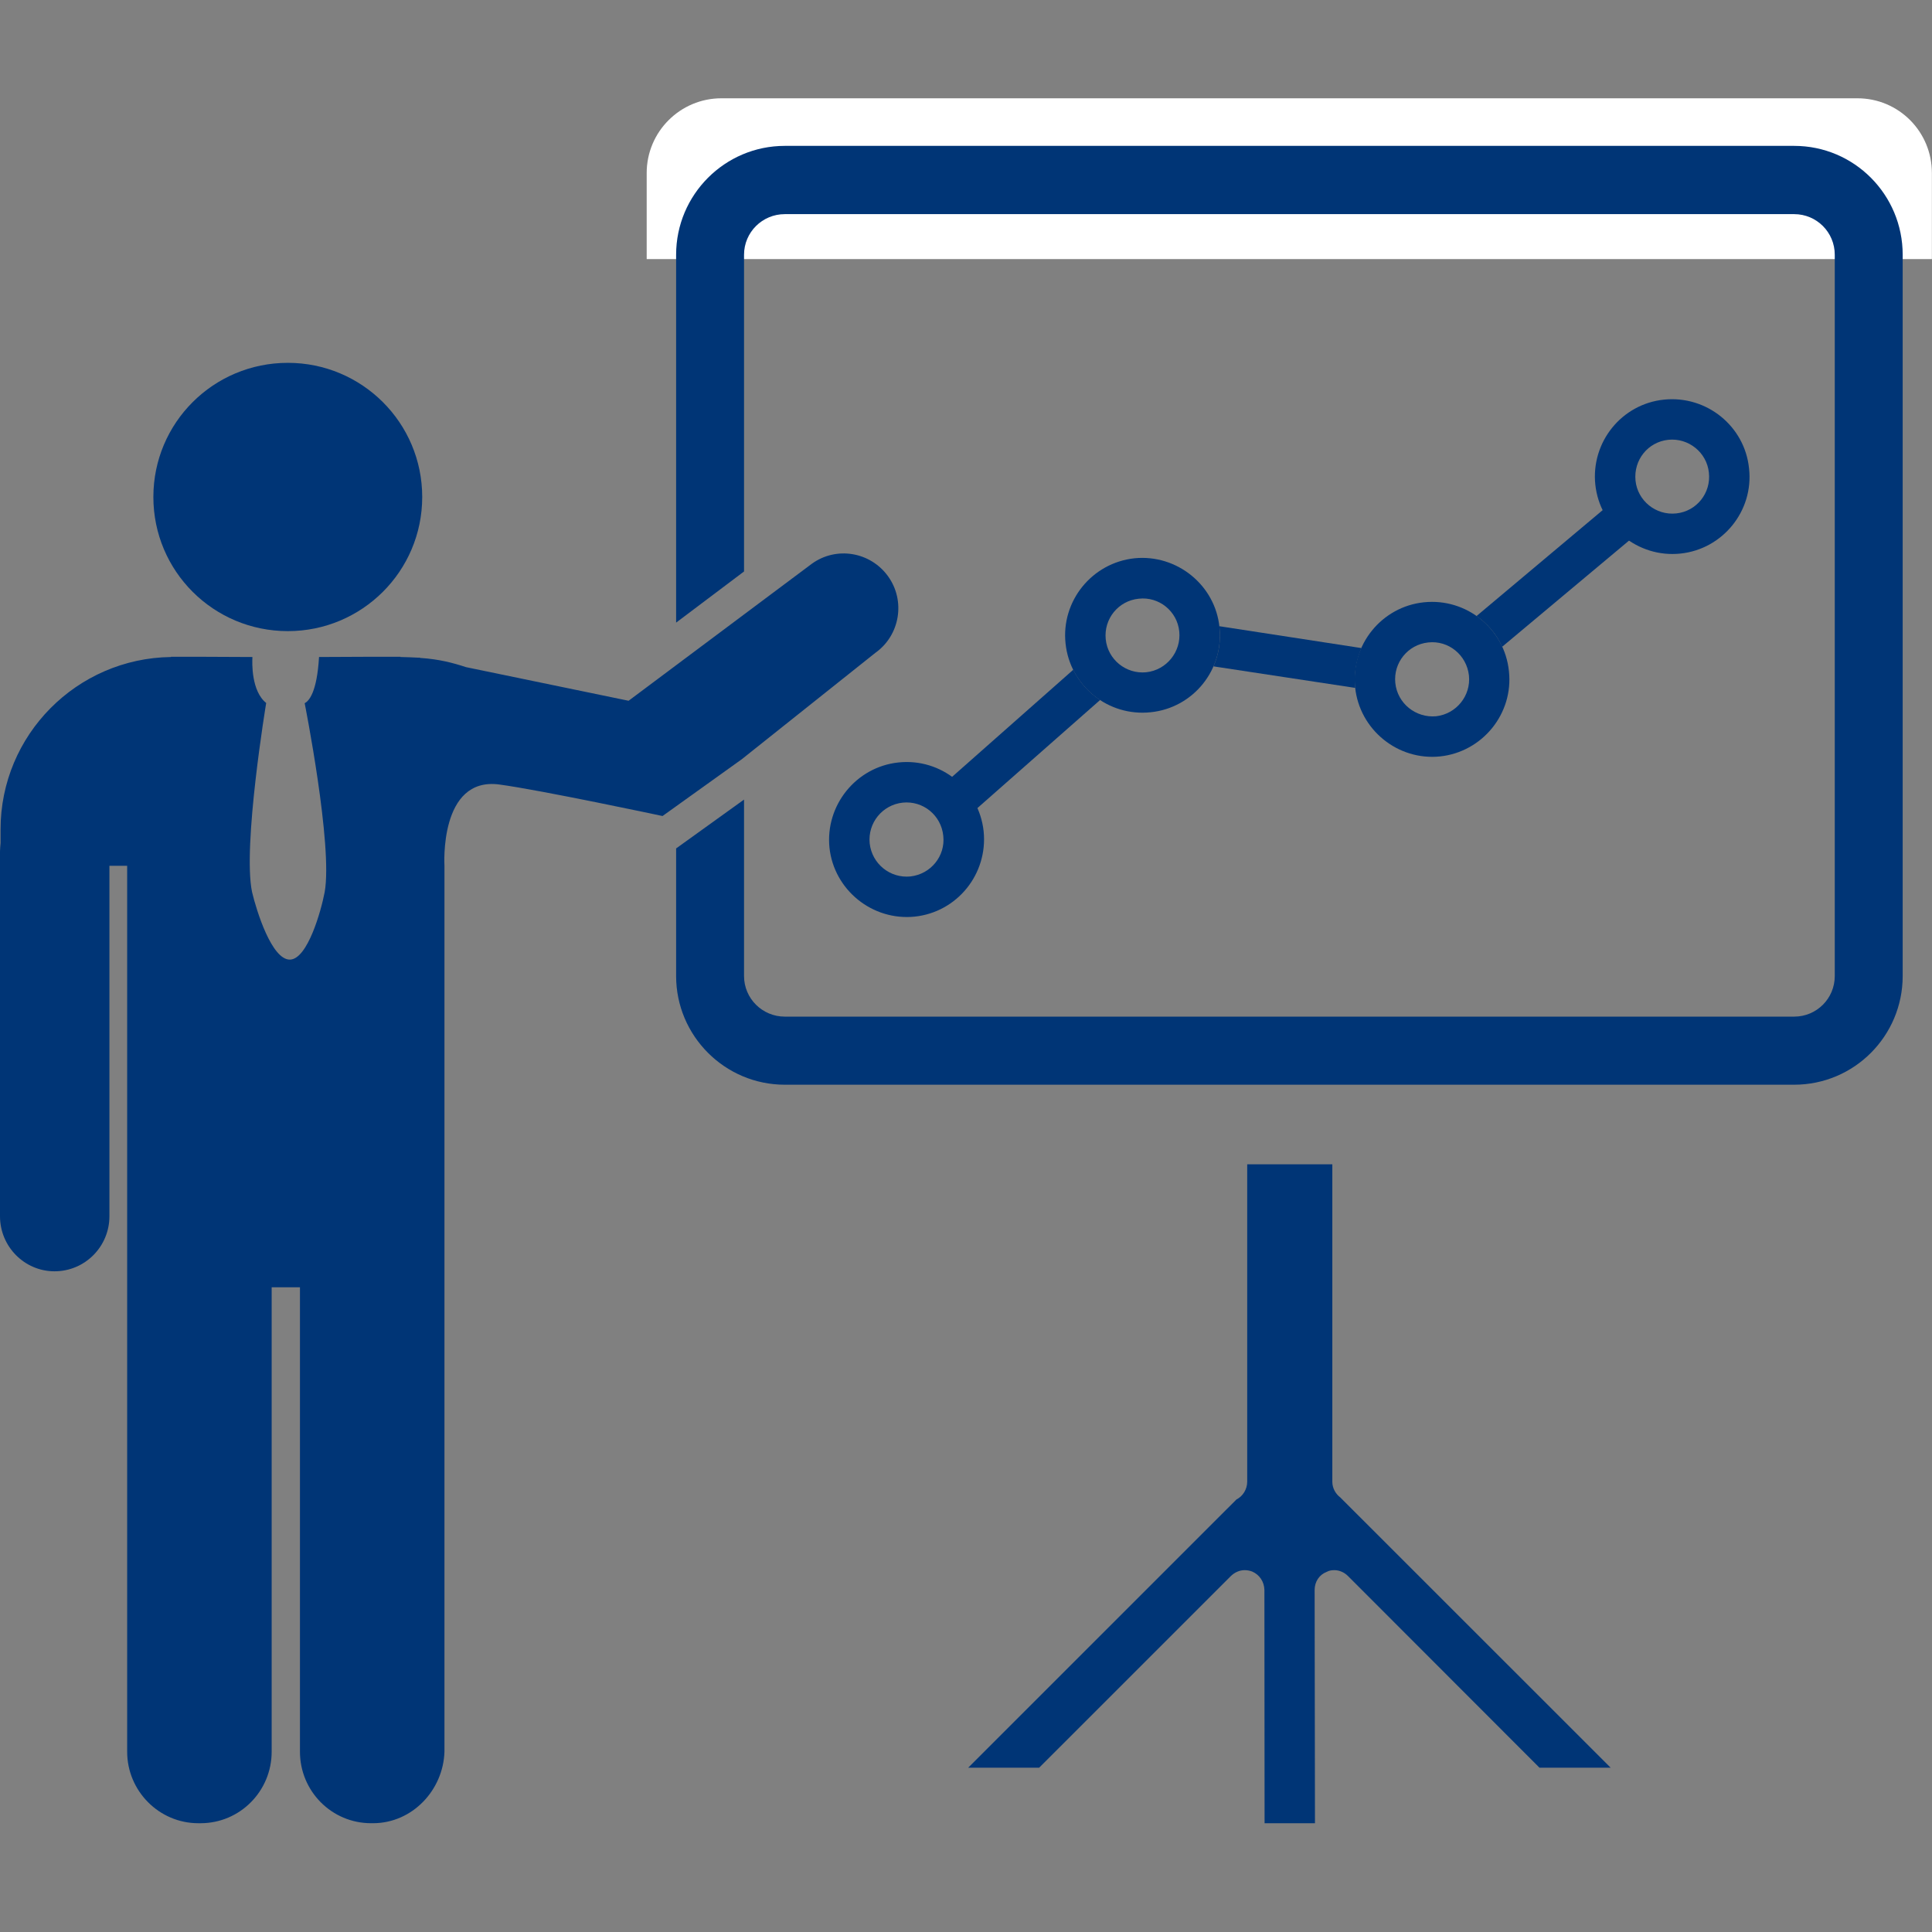 <?xml version="1.0" encoding="UTF-8" standalone="no"?>
<!-- Generator: Adobe Illustrator 14.0.0, SVG Export Plug-In . SVG Version: 6.00 Build 43363)  -->

<svg
   xmlns:dc="http://purl.org/dc/elements/1.1/"
   xmlns:cc="http://creativecommons.org/ns#"
   xmlns:rdf="http://www.w3.org/1999/02/22-rdf-syntax-ns#"
   xmlns:svg="http://www.w3.org/2000/svg"
   xmlns="http://www.w3.org/2000/svg"
   xmlns:sodipodi="http://sodipodi.sourceforge.net/DTD/sodipodi-0.dtd"
   xmlns:inkscape="http://www.inkscape.org/namespaces/inkscape"
   version="1.1"
   id="Warstwa_1"
   x="0px"
   y="0px"
   width="184px"
   height="184px"
   viewBox="0 0 184 184"
   enable-background="new 0 0 184 184"
   xml:space="preserve"
   inkscape:version="0.48.5 r10040"
   sodipodi:docname="DZIAŁ SZKOLEŃ kopia.svg"><rect x="0" y="0" width="184" height="184" fill="#808080" stroke="none"/><defs
     id="defs45" /><sodipodi:namedview
     pagecolor="#ffffff"
     bordercolor="#666666"
     borderopacity="1"
     objecttolerance="10"
     gridtolerance="10"
     guidetolerance="10"
     inkscape:pageopacity="0"
     inkscape:pageshadow="2"
     inkscape:window-width="1920"
     inkscape:window-height="1000"
     id="namedview43"
     showgrid="false"
     inkscape:zoom="3.6277652"
     inkscape:cx="99.779904"
     inkscape:cy="93.04163"
     inkscape:window-x="1280"
     inkscape:window-y="25"
     inkscape:window-maximized="1"
     inkscape:current-layer="g12" /><g
     id="g3"><path
       fill="#FFFFFF"
       d="M27.417,60.107c7.064,0,12.794-5.715,12.794-12.775s-5.73-12.776-12.794-12.776   c-7.096,0-12.81,5.715-12.81,12.776S20.321,60.107,27.417,60.107z"
       id="path5"
       style="fill:#003576;fill-opacity:1" /><path
       fill="#FFFFFF"
       d="M84.586,54.896c-1.69-2.351-4.94-2.894-7.275-1.2L59.866,66.739l-15.489-3.203   c-1.257-0.413-2.549-0.753-4.328-0.875l-0.162-0.04v0.016c-0.556-0.032-1.115-0.049-1.742-0.065v-0.024H37.93h-2.303l-5.243,0.024   c-0.199,3.396-0.973,4.199-1.367,4.402c0,0,2.695,13.546,1.906,17.98c-0.344,1.816-1.638,6.404-3.307,6.437   c-1.727,0.032-3.182-4.621-3.611-6.437c-0.916-4.377,1.346-18.004,1.346-18.004c-1.418-1.127-1.346-3.826-1.309-4.377l-5.249-0.024   h-2.317h-0.194v0.024C7.312,62.694,0.053,69.99,0.053,78.996v1.289C0.037,80.536,0,80.804,0,81.079v34.753   c0,2.894,2.334,5.244,5.192,5.244c2.895,0,5.229-2.351,5.229-5.244V82.458h1.69v33.317v0.016v51.039c0,3.754,3.056,6.81,6.772,6.81   c0.057,0,0.093,0,0.109,0c0.053,0,0.089,0,0.109,0c3.753,0,6.772-3.056,6.772-6.81V122.6h2.694v44.229   c0,3.754,3.019,6.81,6.771,6.81c0.037,0,0.057,0,0.094,0c0.033,0,0.053,0,0.089,0c3.753,0,6.699-3.161,6.808-6.81v-51.055v-3.056   V82.458c0,0-0.523-8.512,5.228-7.742c3.899,0.519,15.542,3,15.542,3l7.546-5.407l12.722-10.133   C85.717,60.505,86.257,57.23,84.586,54.896z"
       id="path7"
       style="fill:#003576;fill-opacity:1" /></g><g
     id="strategy_1_"><g
       id="g10"><g
         id="g12"><path
           fill="#FFFFFF"
           d="M160.026,52.723c-4.028,0.414-7.652-2.537-8.09-6.558c-0.43-4.045,2.496-7.693,6.542-8.106     c4.045-0.413,7.692,2.513,8.098,6.558C167.03,48.662,164.063,52.31,160.026,52.723z M158.892,41.885     c-1.945,0.203-3.323,1.921-3.129,3.883c0.194,1.921,1.945,3.34,3.883,3.129c1.938-0.202,3.323-1.946,3.105-3.883     C162.556,43.092,160.813,41.69,158.892,41.885z"
           id="path14"
           style="fill:#003576;fill-opacity:1" /></g><g
         id="g16"><path
           fill="#FFFFFF"
           d="M137.149,72.041c-4.02,0.414-7.668-2.538-8.09-6.582c-0.429-4.021,2.514-7.686,6.566-8.099     c4.037-0.414,7.669,2.513,8.082,6.558C144.154,67.963,141.188,71.611,137.149,72.041z M136.016,61.186     c-1.945,0.211-3.323,1.938-3.129,3.858c0.202,1.962,1.961,3.348,3.891,3.17c1.913-0.219,3.323-1.946,3.121-3.883     C139.68,62.386,137.961,60.967,136.016,61.186z"
           id="path18"
           style="fill:#003576;fill-opacity:1" /></g><g
         id="g20"><path
           fill="#FFFFFF"
           d="M109.588,67.833c-4.053,0.43-7.677-2.497-8.106-6.542c-0.438-4.045,2.514-7.693,6.575-8.123     c4.029-0.397,7.677,2.554,8.082,6.558C116.575,63.788,113.642,67.42,109.588,67.833z M108.453,57.019     c-1.945,0.195-3.34,1.921-3.146,3.859c0.195,1.946,1.945,3.34,3.859,3.146c1.945-0.211,3.339-1.962,3.145-3.883     C112.118,58.203,110.374,56.8,108.453,57.019z"
           id="path22"
           style="fill:#003576;fill-opacity:1" /></g><g
         id="g24"><path
           fill="#FFFFFF"
           d="M87.12,87.297c-4.042,0.414-7.688-2.538-8.122-6.558c-0.414-4.045,2.532-7.693,6.557-8.123     c4.062-0.438,7.694,2.513,8.125,6.558C94.093,83.235,91.165,86.867,87.12,87.297z M85.969,76.442     c-1.938,0.211-3.34,1.938-3.141,3.883c0.215,1.938,1.938,3.34,3.879,3.146c1.941-0.219,3.344-1.946,3.129-3.867     C89.637,77.642,87.911,76.24,85.969,76.442z"
           id="path26"
           style="fill:#003576;fill-opacity:1" /></g><path
         fill="#FFFFFF"
         d="M143.061,61.599l13.764-11.519l-2.456-2.951l-13.749,11.543C141.657,59.386,142.541,60.416,143.061,61.599    z"
         id="path28"
         style="fill:#003576;fill-opacity:1" /><path
         fill="#FFFFFF"
         d="M102.212,63.788L89.114,75.364l2.517,2.878l13.142-11.576C103.671,65.944,102.812,64.979,102.212,63.788z"
         id="path30"
         style="fill:#003576;fill-opacity:1" /><path
         fill="#FFFFFF"
         d="M129.659,61.721l-13.537-2.083c0.017,0.041,0.017,0.073,0.017,0.089c0.146,1.33-0.081,2.61-0.567,3.737    l13.505,2.051c0-0.016,0-0.032-0.017-0.056C128.938,64.153,129.173,62.856,129.659,61.721z"
         id="path32"
         style="fill:#003576;fill-opacity:1" /></g><g
       id="staff_training_2_"><path
         fill="#FFFFFF"
         d="M153.396,168.353l-25.754-25.745c-0.43-0.325-0.754-0.868-0.754-1.492v-30.229h-8.106v30.229    c0,0.729-0.43,1.396-1.021,1.687l-25.553,25.551h6.758l18.26-18.256c0.373-0.355,0.826-0.559,1.313-0.559    c0.227,0,0.479,0.04,0.713,0.13c0.697,0.3,1.151,0.964,1.168,1.76l0.016,22.211h4.799l-0.032-22.211    c0-0.796,0.446-1.46,1.151-1.727c0.211-0.123,0.462-0.163,0.729-0.163c0.47,0,0.94,0.203,1.297,0.559l18.239,18.256H153.396z"
         id="path35"
         style="fill:#003576;fill-opacity:1" /><g
         id="g37"><path
           fill="#FFFFFF"
           d="M176.896,9.361H68.705c-3.916,0-7.116,3.178-7.116,7.118v8.195h122.401v-8.195     C183.989,12.539,180.828,9.361,176.896,9.361z"
           id="path39" /><path
           fill="#FFFFFF"
           d="M170.873,13.893h-96.13c-5.713,0-10.351,4.653-10.351,10.368v35.036l6.469-4.872V24.261     c0-2.14,1.742-3.867,3.882-3.867h96.13c2.141,0,3.866,1.727,3.866,3.867v68.694c0,2.141-1.726,3.866-3.866,3.866h-96.13     c-2.14,0-3.882-1.726-3.882-3.866V76.15l-6.469,4.653v12.151c0,5.698,4.637,10.352,10.351,10.352h96.13     c5.724,0,10.335-4.653,10.335-10.352V24.261C181.208,18.546,176.597,13.893,170.873,13.893z"
           id="path41"
           style="fill:#003576;fill-opacity:1" /></g></g></g></svg>
